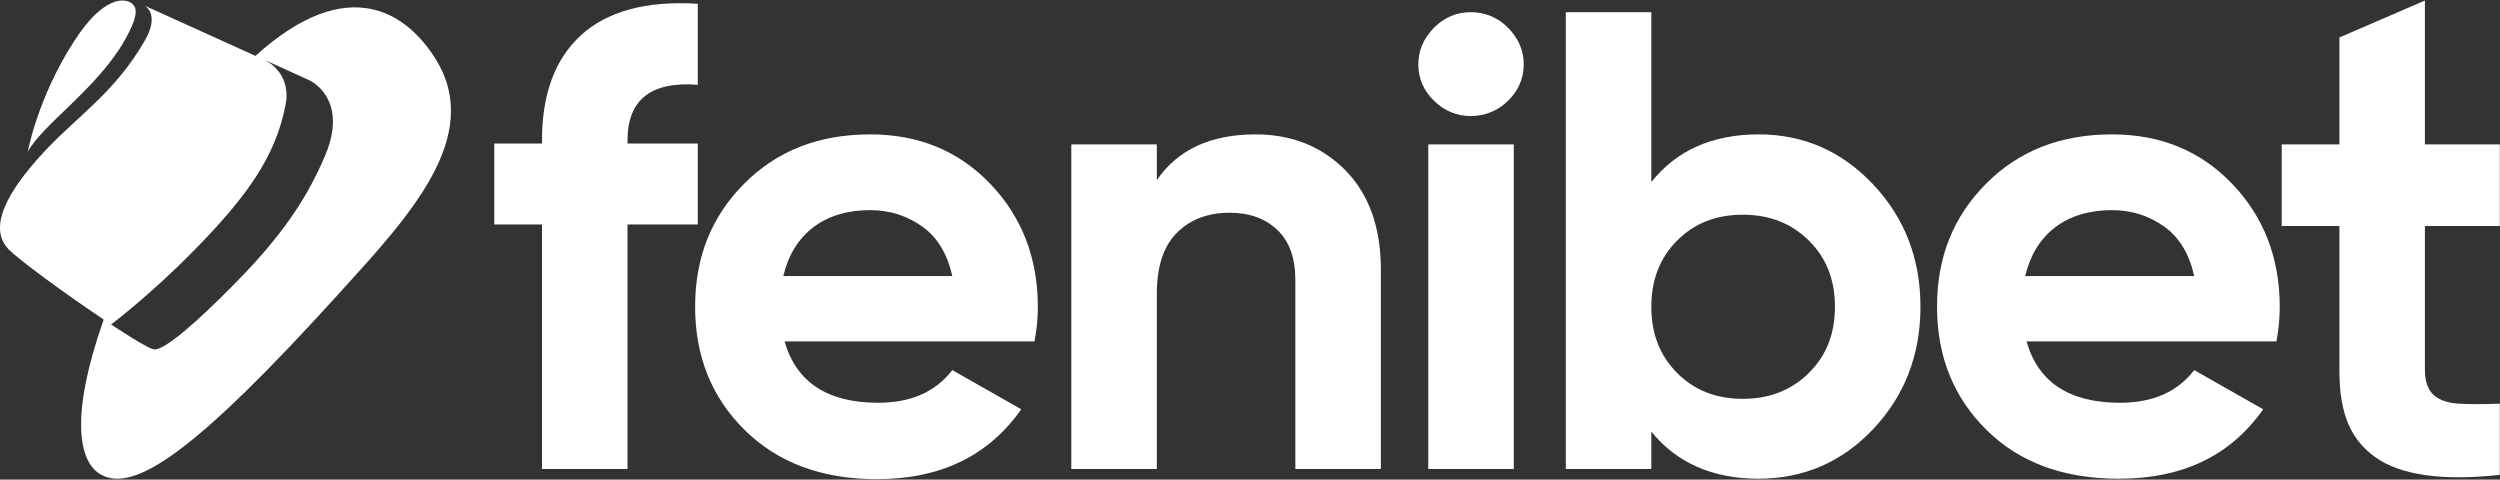 <svg width="1986" height="381" viewBox="0 0 1986 381" fill="none" xmlns="http://www.w3.org/2000/svg">
<rect x="0" y="0" width="1986" height="381" fill="#333333" stroke="none"/>
<path d="M554.311 67.334C517.187 64.481 498.493 79.265 498.493 111.425V114.019H554.311V178.34H498.493V372.574H430.562V178.34H392.647V114.019H430.562V111.425C430.562 74.856 440.831 46.845 461.631 27.912C482.431 8.979 513.237 0.42 554.311 3.013V67.334Z" fill="white"/>
<path d="M623.295 271.19C632.51 303.61 657.26 319.95 697.544 319.95C723.611 319.95 743.095 311.391 756.523 294.014L811.288 325.137C785.222 362.225 747.044 380.64 696.491 380.64C653.047 380.64 618.029 367.672 591.699 341.736C565.37 315.8 552.205 283.121 552.205 243.698C552.205 204.276 565.106 172.115 591.173 145.92C617.239 119.725 650.414 106.757 691.225 106.757C729.93 106.757 761.789 119.984 786.802 146.179C811.815 172.375 824.453 205.054 824.453 243.698C824.453 252.257 823.663 261.594 821.82 271.19H623.295ZM622.242 219.319H756.523C752.573 201.682 744.674 188.455 732.563 179.896C720.451 171.337 706.76 166.928 691.225 166.928C673.058 166.928 657.787 171.597 645.938 180.674C634.09 189.752 626.191 202.72 622.242 219.319Z" fill="white"/>
<path d="M997.439 106.757C1026.14 106.757 1050.1 116.353 1068.79 135.286C1087.49 154.219 1096.96 180.674 1096.96 214.131V372.574H1029.03V222.431C1029.03 205.054 1024.3 191.827 1014.82 182.749C1005.34 173.671 992.7 169.003 976.902 169.003C959.261 169.003 945.306 174.449 934.774 185.083C924.242 195.717 918.977 211.797 918.977 233.324V372.574H851.046V114.691H918.977V143.067C935.564 118.947 961.631 106.757 997.439 106.757Z" fill="white"/>
<path d="M1168.32 92.161C1157 92.161 1147.25 88.011 1139.09 79.971C1130.93 71.931 1126.72 62.335 1126.72 51.182C1126.72 40.03 1130.93 30.434 1139.09 22.134C1147.25 13.835 1157 9.685 1168.32 9.685C1179.64 9.685 1189.91 13.835 1198.07 22.134C1206.23 30.434 1210.45 40.03 1210.45 51.182C1210.45 62.335 1206.23 71.931 1198.07 79.971C1189.91 88.011 1179.9 92.161 1168.32 92.161ZM1134.62 372.574V114.691H1202.55V372.574H1134.62Z" fill="white"/>
<path d="M1397.12 106.757C1432.67 106.757 1462.95 119.984 1487.96 146.439C1512.97 172.893 1525.61 205.313 1525.61 243.698C1525.61 282.083 1512.97 314.503 1487.96 340.958C1462.95 367.412 1432.28 380.295 1396.74 380.295C1361.19 380.295 1331.82 367.931 1311.81 342.773V372.574H1243.88V9.685H1311.81V144.623C1331.82 119.465 1360.26 106.757 1397.12 106.757ZM1332.35 296.348C1346.04 310.094 1363.42 316.837 1384.48 316.837C1405.55 316.837 1422.93 310.094 1436.88 296.348C1450.83 282.602 1457.68 265.225 1457.68 243.698C1457.68 222.171 1450.83 204.794 1436.88 191.048C1422.93 177.302 1405.55 170.559 1384.48 170.559C1363.42 170.559 1346.04 177.302 1332.35 191.048C1318.66 204.794 1311.81 222.171 1311.81 243.698C1311.81 265.225 1318.66 282.602 1332.35 296.348Z" fill="white"/>
<path d="M1609.87 271.19C1619.08 303.61 1643.83 319.95 1684.12 319.95C1710.18 319.95 1729.67 311.391 1743.09 294.014L1797.86 325.137C1771.79 362.225 1733.74 380.295 1683.19 380.295C1639.74 380.295 1604.6 367.672 1578.27 341.736C1551.94 315.8 1538.78 283.121 1538.78 243.698C1538.78 204.276 1551.68 172.115 1577.74 145.92C1603.81 119.725 1636.99 106.757 1677.8 106.757C1716.5 106.757 1748.36 119.984 1773.37 146.179C1798.39 172.375 1811.02 205.054 1811.02 243.698C1811.02 252.257 1810.23 261.594 1808.39 271.19H1609.87ZM1608.81 219.319H1743.09C1739.14 201.682 1731.24 188.455 1719.13 179.896C1707.02 171.337 1693.33 166.928 1677.8 166.928C1659.63 166.928 1644.36 171.597 1632.51 180.674C1620.66 189.752 1612.76 202.72 1608.81 219.319Z" fill="white"/>
<path d="M1985.85 179.548H1926.35V293.954C1926.35 303.032 1928.72 309.516 1933.19 313.665C1937.67 317.815 1944.51 320.149 1953.2 320.668C1961.89 321.187 1972.95 321.187 1985.85 320.668V377.207C1939.25 382.394 1906.34 377.055 1887.12 363.309C1867.9 349.563 1858.42 329.746 1858.42 294.213V179.548H1812.6V114.691H1858.42V29.76L1926.35 0.42V114.691H1985.85V179.548Z" fill="white"/>
<path d="M202.929 44.39L114.65 4.385C114.65 4.385 127.622 10.41 114.924 32.455C91.878 72.473 62.726 91.545 38.128 117.337C13.533 143.131 -12.408 177.431 6.506 197.681C14.275 206.002 51.905 233.417 82.359 253.839C54.971 331.964 63.058 366.723 79.478 376.587C105.623 392.29 153.746 360.701 270.209 232.146C323.785 173.008 384.677 108.925 346.103 46.949C323.696 10.943 277.231 -22.753 202.929 44.39ZM247.128 64.474C251.686 67.013 275.212 82.446 258.658 122.622C249.668 144.419 238.427 163.228 225.784 180.276C213.141 197.324 199.091 212.604 184.498 227.333C156.649 255.459 131.324 277.961 122.476 277.608C122.263 277.601 121.966 277.531 121.629 277.433C117.947 276.442 107.676 270.378 94.63 261.932C93.078 260.932 88.718 258.073 88.227 257.742C88.354 257.655 118.785 234.941 154.254 198.807C195.388 156.915 219.032 124.742 226.905 83.019C231.653 57.824 211.27 48.194 211.27 48.194L211.28 48.173L211.309 48.087L246.388 64.085C246.388 64.085 246.655 64.213 247.128 64.474Z" fill="white"/>
<path d="M105.615 3.504C103.144 0.394 85.621 -8.93 58.564 33.209C29.651 78.24 22.055 120.636 22.055 120.636C33.517 98.933 77.582 70.243 99.382 31.438C111.83 9.259 107.256 5.575 105.615 3.504Z" fill="white"/>
</svg>
